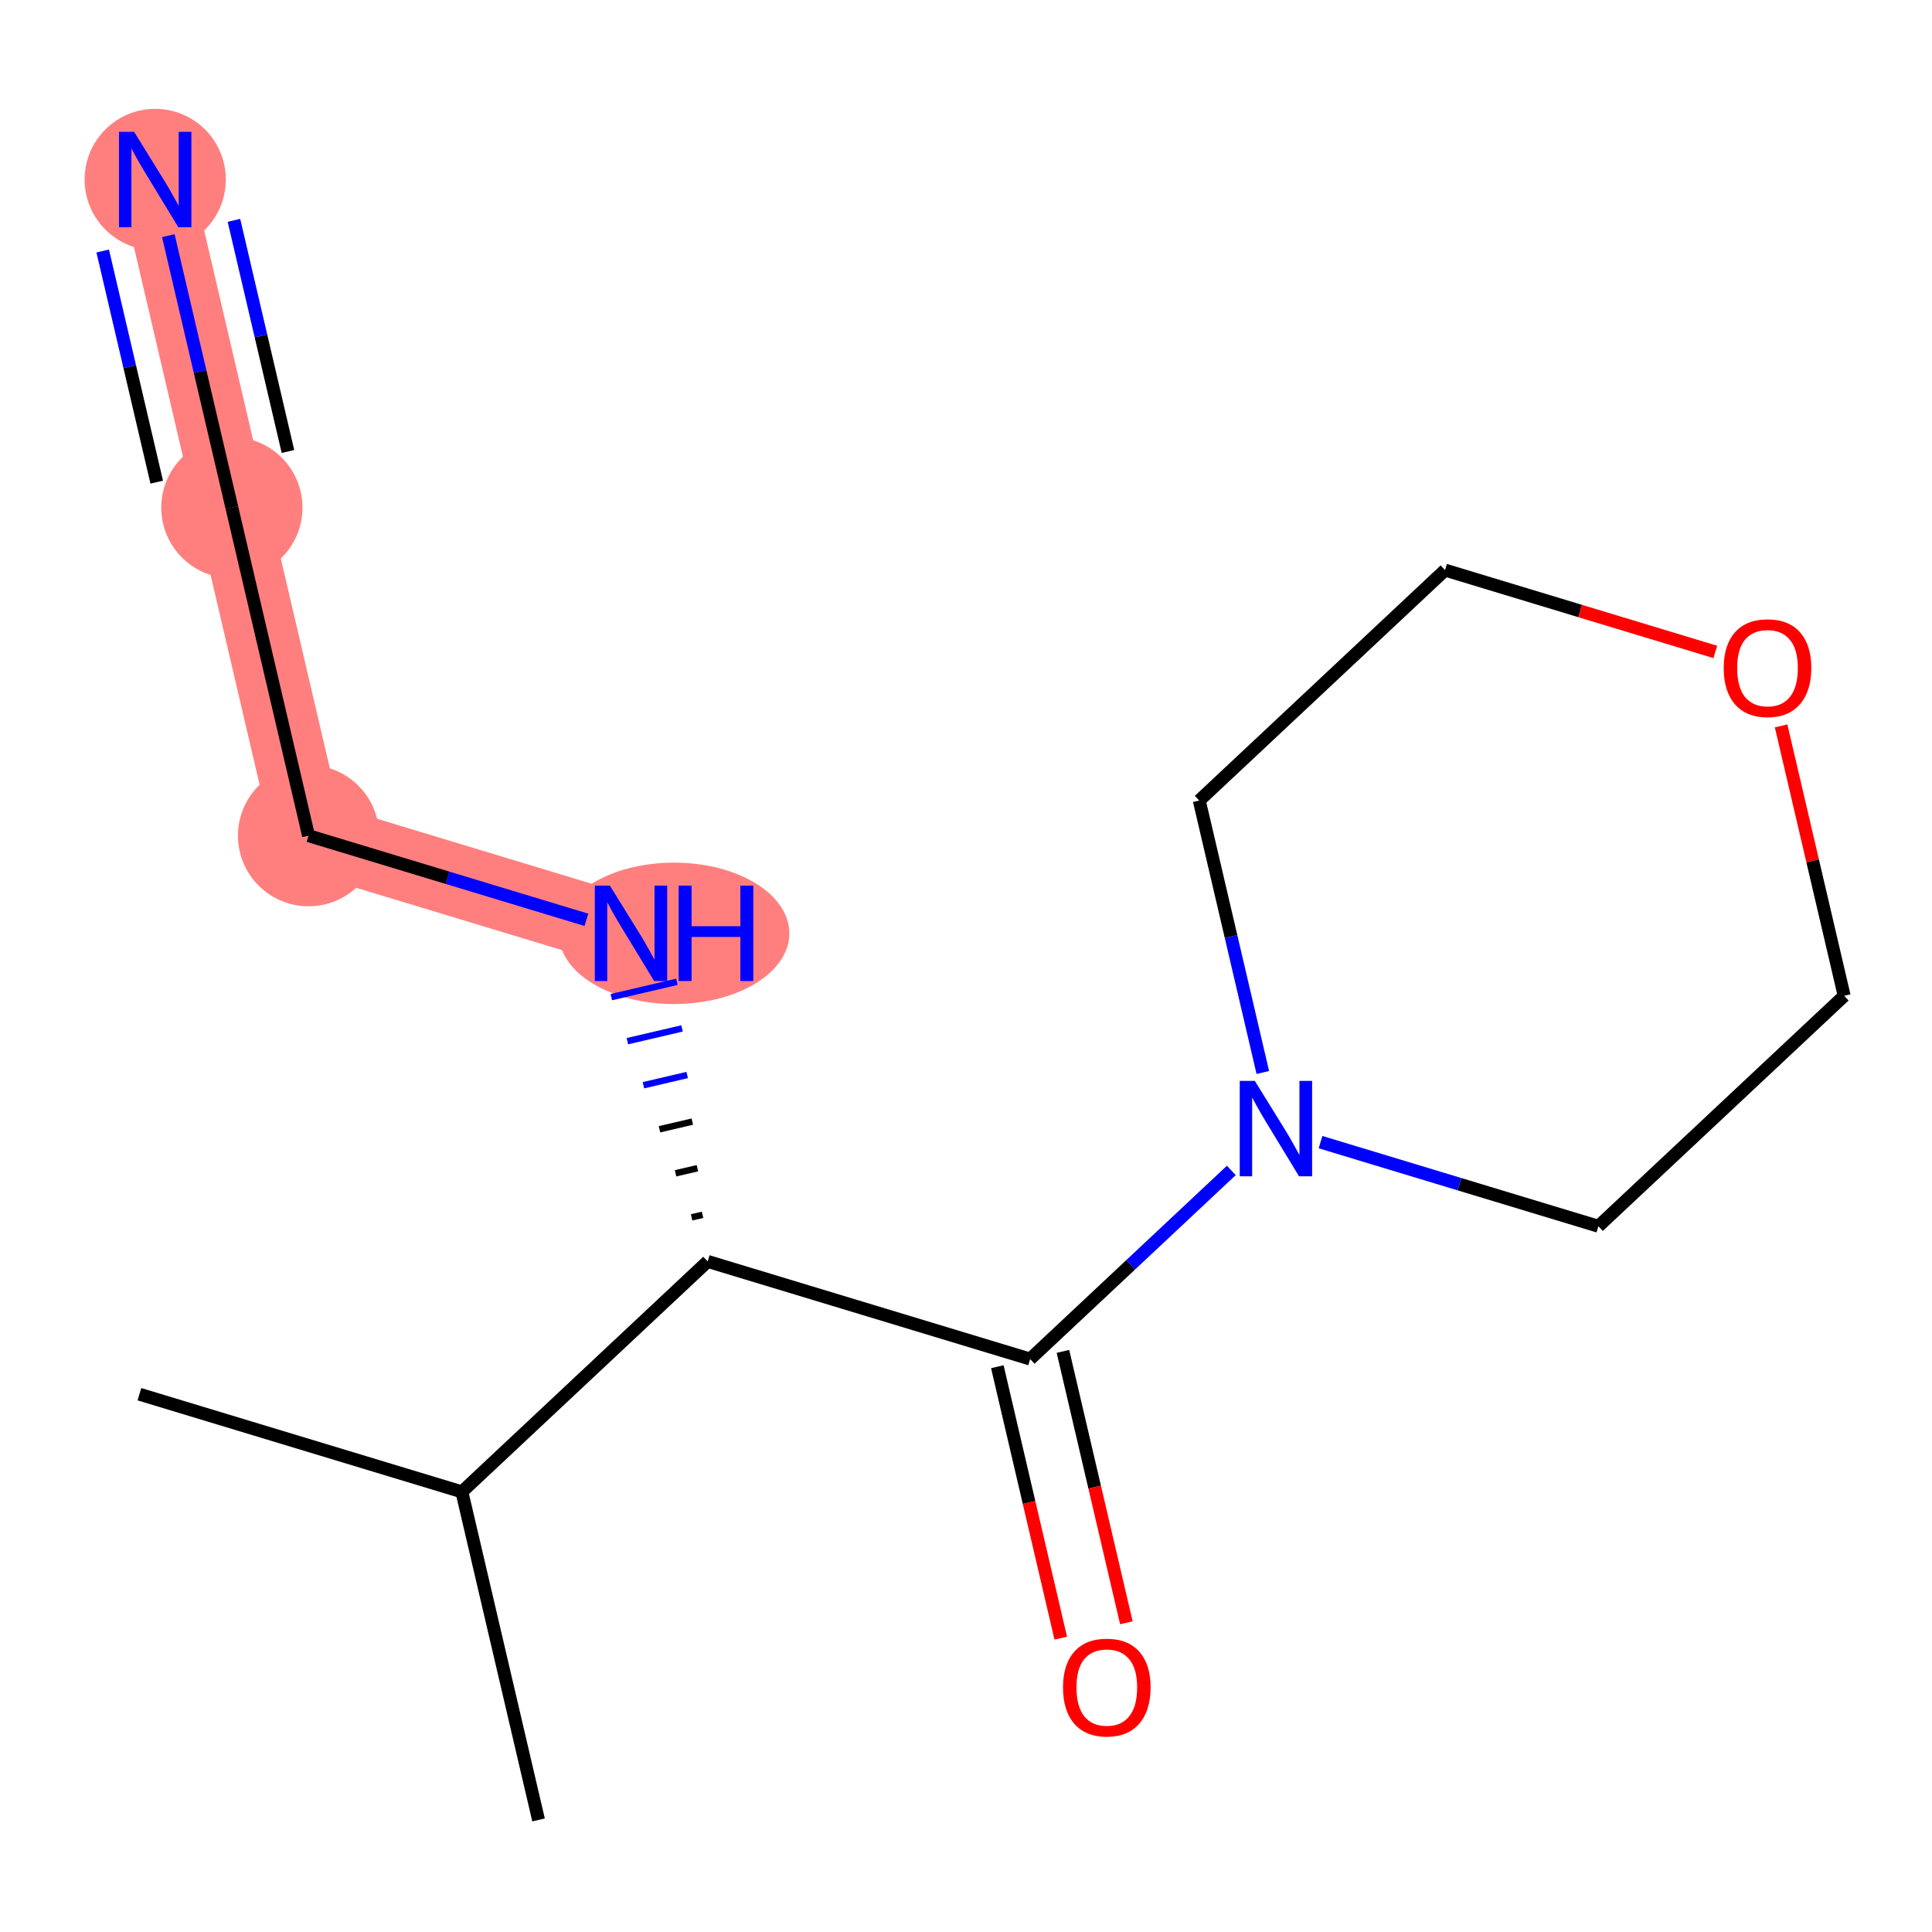 <?xml version='1.0' encoding='iso-8859-1'?>
<svg version='1.1' baseProfile='full'
              xmlns='http://www.w3.org/2000/svg'
                      xmlns:rdkit='http://www.rdkit.org/xml'
                      xmlns:xlink='http://www.w3.org/1999/xlink'
                  xml:space='preserve'
width='300px' height='300px' viewBox='0 0 300 300'>
<!-- END OF HEADER -->
<rect style='opacity:1.0;fill:#FFFFFF;stroke:none' width='300' height='300' x='0' y='0'> </rect>
<rect style='opacity:1.0;fill:#FFFFFF;stroke:none' width='300' height='300' x='0' y='0'> </rect>
<path d='M 97.982,144.928 L 47.911,129.766' style='fill:none;fill-rule:evenodd;stroke:#FF7F7F;stroke-width:11.2px;stroke-linecap:butt;stroke-linejoin:miter;stroke-opacity:1' />
<path d='M 47.911,129.766 L 36.005,78.822' style='fill:none;fill-rule:evenodd;stroke:#FF7F7F;stroke-width:11.2px;stroke-linecap:butt;stroke-linejoin:miter;stroke-opacity:1' />
<path d='M 36.005,78.822 L 24.1,27.878' style='fill:none;fill-rule:evenodd;stroke:#FF7F7F;stroke-width:11.2px;stroke-linecap:butt;stroke-linejoin:miter;stroke-opacity:1' />
<ellipse cx='104.668' cy='144.928' rx='17.402' ry='10.477'  style='fill:#FF7F7F;fill-rule:evenodd;stroke:#FF7F7F;stroke-width:1.0px;stroke-linecap:butt;stroke-linejoin:miter;stroke-opacity:1' />
<ellipse cx='47.911' cy='129.766' rx='10.463' ry='10.463'  style='fill:#FF7F7F;fill-rule:evenodd;stroke:#FF7F7F;stroke-width:1.0px;stroke-linecap:butt;stroke-linejoin:miter;stroke-opacity:1' />
<ellipse cx='36.005' cy='78.822' rx='10.463' ry='10.463'  style='fill:#FF7F7F;fill-rule:evenodd;stroke:#FF7F7F;stroke-width:1.0px;stroke-linecap:butt;stroke-linejoin:miter;stroke-opacity:1' />
<ellipse cx='24.1' cy='27.878' rx='10.463' ry='10.477'  style='fill:#FF7F7F;fill-rule:evenodd;stroke:#FF7F7F;stroke-width:1.0px;stroke-linecap:butt;stroke-linejoin:miter;stroke-opacity:1' />
<path class='bond-0 atom-0 atom-1' d='M 21.65,216.493 L 71.721,231.655' style='fill:none;fill-rule:evenodd;stroke:#000000;stroke-width:2.0px;stroke-linecap:butt;stroke-linejoin:miter;stroke-opacity:1' />
<path class='bond-1 atom-1 atom-2' d='M 71.721,231.655 L 83.627,282.599' style='fill:none;fill-rule:evenodd;stroke:#000000;stroke-width:2.0px;stroke-linecap:butt;stroke-linejoin:miter;stroke-opacity:1' />
<path class='bond-2 atom-1 atom-3' d='M 71.721,231.655 L 109.888,195.872' style='fill:none;fill-rule:evenodd;stroke:#000000;stroke-width:2.0px;stroke-linecap:butt;stroke-linejoin:miter;stroke-opacity:1' />
<path class='bond-3 atom-3 atom-4' d='M 109.092,188.636 L 107.394,189.032' style='fill:none;fill-rule:evenodd;stroke:#000000;stroke-width:1.0px;stroke-linecap:butt;stroke-linejoin:miter;stroke-opacity:1' />
<path class='bond-3 atom-3 atom-4' d='M 108.296,181.399 L 104.9,182.193' style='fill:none;fill-rule:evenodd;stroke:#000000;stroke-width:1.0px;stroke-linecap:butt;stroke-linejoin:miter;stroke-opacity:1' />
<path class='bond-3 atom-3 atom-4' d='M 107.501,174.163 L 102.406,175.353' style='fill:none;fill-rule:evenodd;stroke:#000000;stroke-width:1.0px;stroke-linecap:butt;stroke-linejoin:miter;stroke-opacity:1' />
<path class='bond-3 atom-3 atom-4' d='M 106.705,166.926 L 99.912,168.514' style='fill:none;fill-rule:evenodd;stroke:#0000FF;stroke-width:1.0px;stroke-linecap:butt;stroke-linejoin:miter;stroke-opacity:1' />
<path class='bond-3 atom-3 atom-4' d='M 105.909,159.69 L 97.419,161.674' style='fill:none;fill-rule:evenodd;stroke:#0000FF;stroke-width:1.0px;stroke-linecap:butt;stroke-linejoin:miter;stroke-opacity:1' />
<path class='bond-3 atom-3 atom-4' d='M 105.114,152.453 L 94.925,154.834' style='fill:none;fill-rule:evenodd;stroke:#0000FF;stroke-width:1.0px;stroke-linecap:butt;stroke-linejoin:miter;stroke-opacity:1' />
<path class='bond-7 atom-3 atom-8' d='M 109.888,195.872 L 159.959,211.034' style='fill:none;fill-rule:evenodd;stroke:#000000;stroke-width:2.0px;stroke-linecap:butt;stroke-linejoin:miter;stroke-opacity:1' />
<path class='bond-4 atom-4 atom-5' d='M 91.055,142.83 L 69.483,136.298' style='fill:none;fill-rule:evenodd;stroke:#0000FF;stroke-width:2.0px;stroke-linecap:butt;stroke-linejoin:miter;stroke-opacity:1' />
<path class='bond-4 atom-4 atom-5' d='M 69.483,136.298 L 47.911,129.766' style='fill:none;fill-rule:evenodd;stroke:#000000;stroke-width:2.0px;stroke-linecap:butt;stroke-linejoin:miter;stroke-opacity:1' />
<path class='bond-5 atom-5 atom-6' d='M 47.911,129.766 L 36.005,78.822' style='fill:none;fill-rule:evenodd;stroke:#000000;stroke-width:2.0px;stroke-linecap:butt;stroke-linejoin:miter;stroke-opacity:1' />
<path class='bond-6 atom-6 atom-7' d='M 36.005,78.822 L 31.071,57.708' style='fill:none;fill-rule:evenodd;stroke:#000000;stroke-width:2.0px;stroke-linecap:butt;stroke-linejoin:miter;stroke-opacity:1' />
<path class='bond-6 atom-6 atom-7' d='M 31.071,57.708 L 26.137,36.594' style='fill:none;fill-rule:evenodd;stroke:#0000FF;stroke-width:2.0px;stroke-linecap:butt;stroke-linejoin:miter;stroke-opacity:1' />
<path class='bond-6 atom-6 atom-7' d='M 44.714,70.107 L 40.52,52.16' style='fill:none;fill-rule:evenodd;stroke:#000000;stroke-width:2.0px;stroke-linecap:butt;stroke-linejoin:miter;stroke-opacity:1' />
<path class='bond-6 atom-6 atom-7' d='M 40.52,52.16 L 36.325,34.213' style='fill:none;fill-rule:evenodd;stroke:#0000FF;stroke-width:2.0px;stroke-linecap:butt;stroke-linejoin:miter;stroke-opacity:1' />
<path class='bond-6 atom-6 atom-7' d='M 24.336,74.869 L 20.142,56.922' style='fill:none;fill-rule:evenodd;stroke:#000000;stroke-width:2.0px;stroke-linecap:butt;stroke-linejoin:miter;stroke-opacity:1' />
<path class='bond-6 atom-6 atom-7' d='M 20.142,56.922 L 15.948,38.975' style='fill:none;fill-rule:evenodd;stroke:#0000FF;stroke-width:2.0px;stroke-linecap:butt;stroke-linejoin:miter;stroke-opacity:1' />
<path class='bond-8 atom-8 atom-9' d='M 154.865,212.224 L 159.789,233.297' style='fill:none;fill-rule:evenodd;stroke:#000000;stroke-width:2.0px;stroke-linecap:butt;stroke-linejoin:miter;stroke-opacity:1' />
<path class='bond-8 atom-8 atom-9' d='M 159.789,233.297 L 164.714,254.369' style='fill:none;fill-rule:evenodd;stroke:#FF0000;stroke-width:2.0px;stroke-linecap:butt;stroke-linejoin:miter;stroke-opacity:1' />
<path class='bond-8 atom-8 atom-9' d='M 165.054,209.843 L 169.978,230.916' style='fill:none;fill-rule:evenodd;stroke:#000000;stroke-width:2.0px;stroke-linecap:butt;stroke-linejoin:miter;stroke-opacity:1' />
<path class='bond-8 atom-8 atom-9' d='M 169.978,230.916 L 174.903,251.988' style='fill:none;fill-rule:evenodd;stroke:#FF0000;stroke-width:2.0px;stroke-linecap:butt;stroke-linejoin:miter;stroke-opacity:1' />
<path class='bond-9 atom-8 atom-10' d='M 159.959,211.034 L 175.579,196.39' style='fill:none;fill-rule:evenodd;stroke:#000000;stroke-width:2.0px;stroke-linecap:butt;stroke-linejoin:miter;stroke-opacity:1' />
<path class='bond-9 atom-8 atom-10' d='M 175.579,196.39 L 191.199,181.745' style='fill:none;fill-rule:evenodd;stroke:#0000FF;stroke-width:2.0px;stroke-linecap:butt;stroke-linejoin:miter;stroke-opacity:1' />
<path class='bond-10 atom-10 atom-11' d='M 196.089,166.535 L 191.155,145.421' style='fill:none;fill-rule:evenodd;stroke:#0000FF;stroke-width:2.0px;stroke-linecap:butt;stroke-linejoin:miter;stroke-opacity:1' />
<path class='bond-10 atom-10 atom-11' d='M 191.155,145.421 L 186.22,124.307' style='fill:none;fill-rule:evenodd;stroke:#000000;stroke-width:2.0px;stroke-linecap:butt;stroke-linejoin:miter;stroke-opacity:1' />
<path class='bond-15 atom-15 atom-10' d='M 248.197,190.413 L 226.625,183.881' style='fill:none;fill-rule:evenodd;stroke:#000000;stroke-width:2.0px;stroke-linecap:butt;stroke-linejoin:miter;stroke-opacity:1' />
<path class='bond-15 atom-15 atom-10' d='M 226.625,183.881 L 205.052,177.349' style='fill:none;fill-rule:evenodd;stroke:#0000FF;stroke-width:2.0px;stroke-linecap:butt;stroke-linejoin:miter;stroke-opacity:1' />
<path class='bond-11 atom-11 atom-12' d='M 186.22,124.307 L 224.387,88.525' style='fill:none;fill-rule:evenodd;stroke:#000000;stroke-width:2.0px;stroke-linecap:butt;stroke-linejoin:miter;stroke-opacity:1' />
<path class='bond-12 atom-12 atom-13' d='M 224.387,88.525 L 245.368,94.878' style='fill:none;fill-rule:evenodd;stroke:#000000;stroke-width:2.0px;stroke-linecap:butt;stroke-linejoin:miter;stroke-opacity:1' />
<path class='bond-12 atom-12 atom-13' d='M 245.368,94.878 L 266.349,101.231' style='fill:none;fill-rule:evenodd;stroke:#FF0000;stroke-width:2.0px;stroke-linecap:butt;stroke-linejoin:miter;stroke-opacity:1' />
<path class='bond-13 atom-13 atom-14' d='M 276.568,112.716 L 281.466,133.673' style='fill:none;fill-rule:evenodd;stroke:#FF0000;stroke-width:2.0px;stroke-linecap:butt;stroke-linejoin:miter;stroke-opacity:1' />
<path class='bond-13 atom-13 atom-14' d='M 281.466,133.673 L 286.364,154.63' style='fill:none;fill-rule:evenodd;stroke:#000000;stroke-width:2.0px;stroke-linecap:butt;stroke-linejoin:miter;stroke-opacity:1' />
<path class='bond-14 atom-14 atom-15' d='M 286.364,154.63 L 248.197,190.413' style='fill:none;fill-rule:evenodd;stroke:#000000;stroke-width:2.0px;stroke-linecap:butt;stroke-linejoin:miter;stroke-opacity:1' />
<path  class='atom-4' d='M 94.707 137.52
L 99.562 145.367
Q 100.044 146.142, 100.818 147.544
Q 101.592 148.946, 101.634 149.03
L 101.634 137.52
L 103.601 137.52
L 103.601 152.336
L 101.571 152.336
L 96.361 143.756
Q 95.754 142.752, 95.105 141.601
Q 94.477 140.45, 94.289 140.094
L 94.289 152.336
L 92.364 152.336
L 92.364 137.52
L 94.707 137.52
' fill='#0000FF'/>
<path  class='atom-4' d='M 105.38 137.52
L 107.389 137.52
L 107.389 143.819
L 114.964 143.819
L 114.964 137.52
L 116.973 137.52
L 116.973 152.336
L 114.964 152.336
L 114.964 145.493
L 107.389 145.493
L 107.389 152.336
L 105.38 152.336
L 105.38 137.52
' fill='#0000FF'/>
<path  class='atom-7' d='M 20.825 20.47
L 25.68 28.317
Q 26.161 29.091, 26.935 30.494
Q 27.71 31.896, 27.751 31.979
L 27.751 20.47
L 29.719 20.47
L 29.719 35.286
L 27.689 35.286
L 22.478 26.706
Q 21.871 25.701, 21.222 24.55
Q 20.595 23.399, 20.406 23.044
L 20.406 35.286
L 18.481 35.286
L 18.481 20.47
L 20.825 20.47
' fill='#0000FF'/>
<path  class='atom-9' d='M 165.064 262.02
Q 165.064 258.462, 166.821 256.474
Q 168.579 254.486, 171.865 254.486
Q 175.15 254.486, 176.908 256.474
Q 178.666 258.462, 178.666 262.02
Q 178.666 265.619, 176.887 267.67
Q 175.108 269.7, 171.865 269.7
Q 168.6 269.7, 166.821 267.67
Q 165.064 265.64, 165.064 262.02
M 171.865 268.026
Q 174.125 268.026, 175.339 266.519
Q 176.573 264.991, 176.573 262.02
Q 176.573 259.111, 175.339 257.646
Q 174.125 256.16, 171.865 256.16
Q 169.605 256.16, 168.37 257.625
Q 167.156 259.09, 167.156 262.02
Q 167.156 265.012, 168.37 266.519
Q 169.605 268.026, 171.865 268.026
' fill='#FF0000'/>
<path  class='atom-10' d='M 194.851 167.843
L 199.706 175.691
Q 200.187 176.465, 200.961 177.867
Q 201.736 179.269, 201.777 179.353
L 201.777 167.843
L 203.745 167.843
L 203.745 182.659
L 201.715 182.659
L 196.504 174.079
Q 195.897 173.075, 195.248 171.924
Q 194.62 170.773, 194.432 170.417
L 194.432 182.659
L 192.507 182.659
L 192.507 167.843
L 194.851 167.843
' fill='#0000FF'/>
<path  class='atom-13' d='M 267.657 103.728
Q 267.657 100.171, 269.415 98.183
Q 271.173 96.195, 274.458 96.195
Q 277.744 96.195, 279.502 98.183
Q 281.259 100.171, 281.259 103.728
Q 281.259 107.328, 279.481 109.378
Q 277.702 111.408, 274.458 111.408
Q 271.194 111.408, 269.415 109.378
Q 267.657 107.348, 267.657 103.728
M 274.458 109.734
Q 276.718 109.734, 277.932 108.227
Q 279.167 106.7, 279.167 103.728
Q 279.167 100.819, 277.932 99.354
Q 276.718 97.869, 274.458 97.869
Q 272.198 97.869, 270.963 99.334
Q 269.75 100.798, 269.75 103.728
Q 269.75 106.721, 270.963 108.227
Q 272.198 109.734, 274.458 109.734
' fill='#FF0000'/>
</svg>
